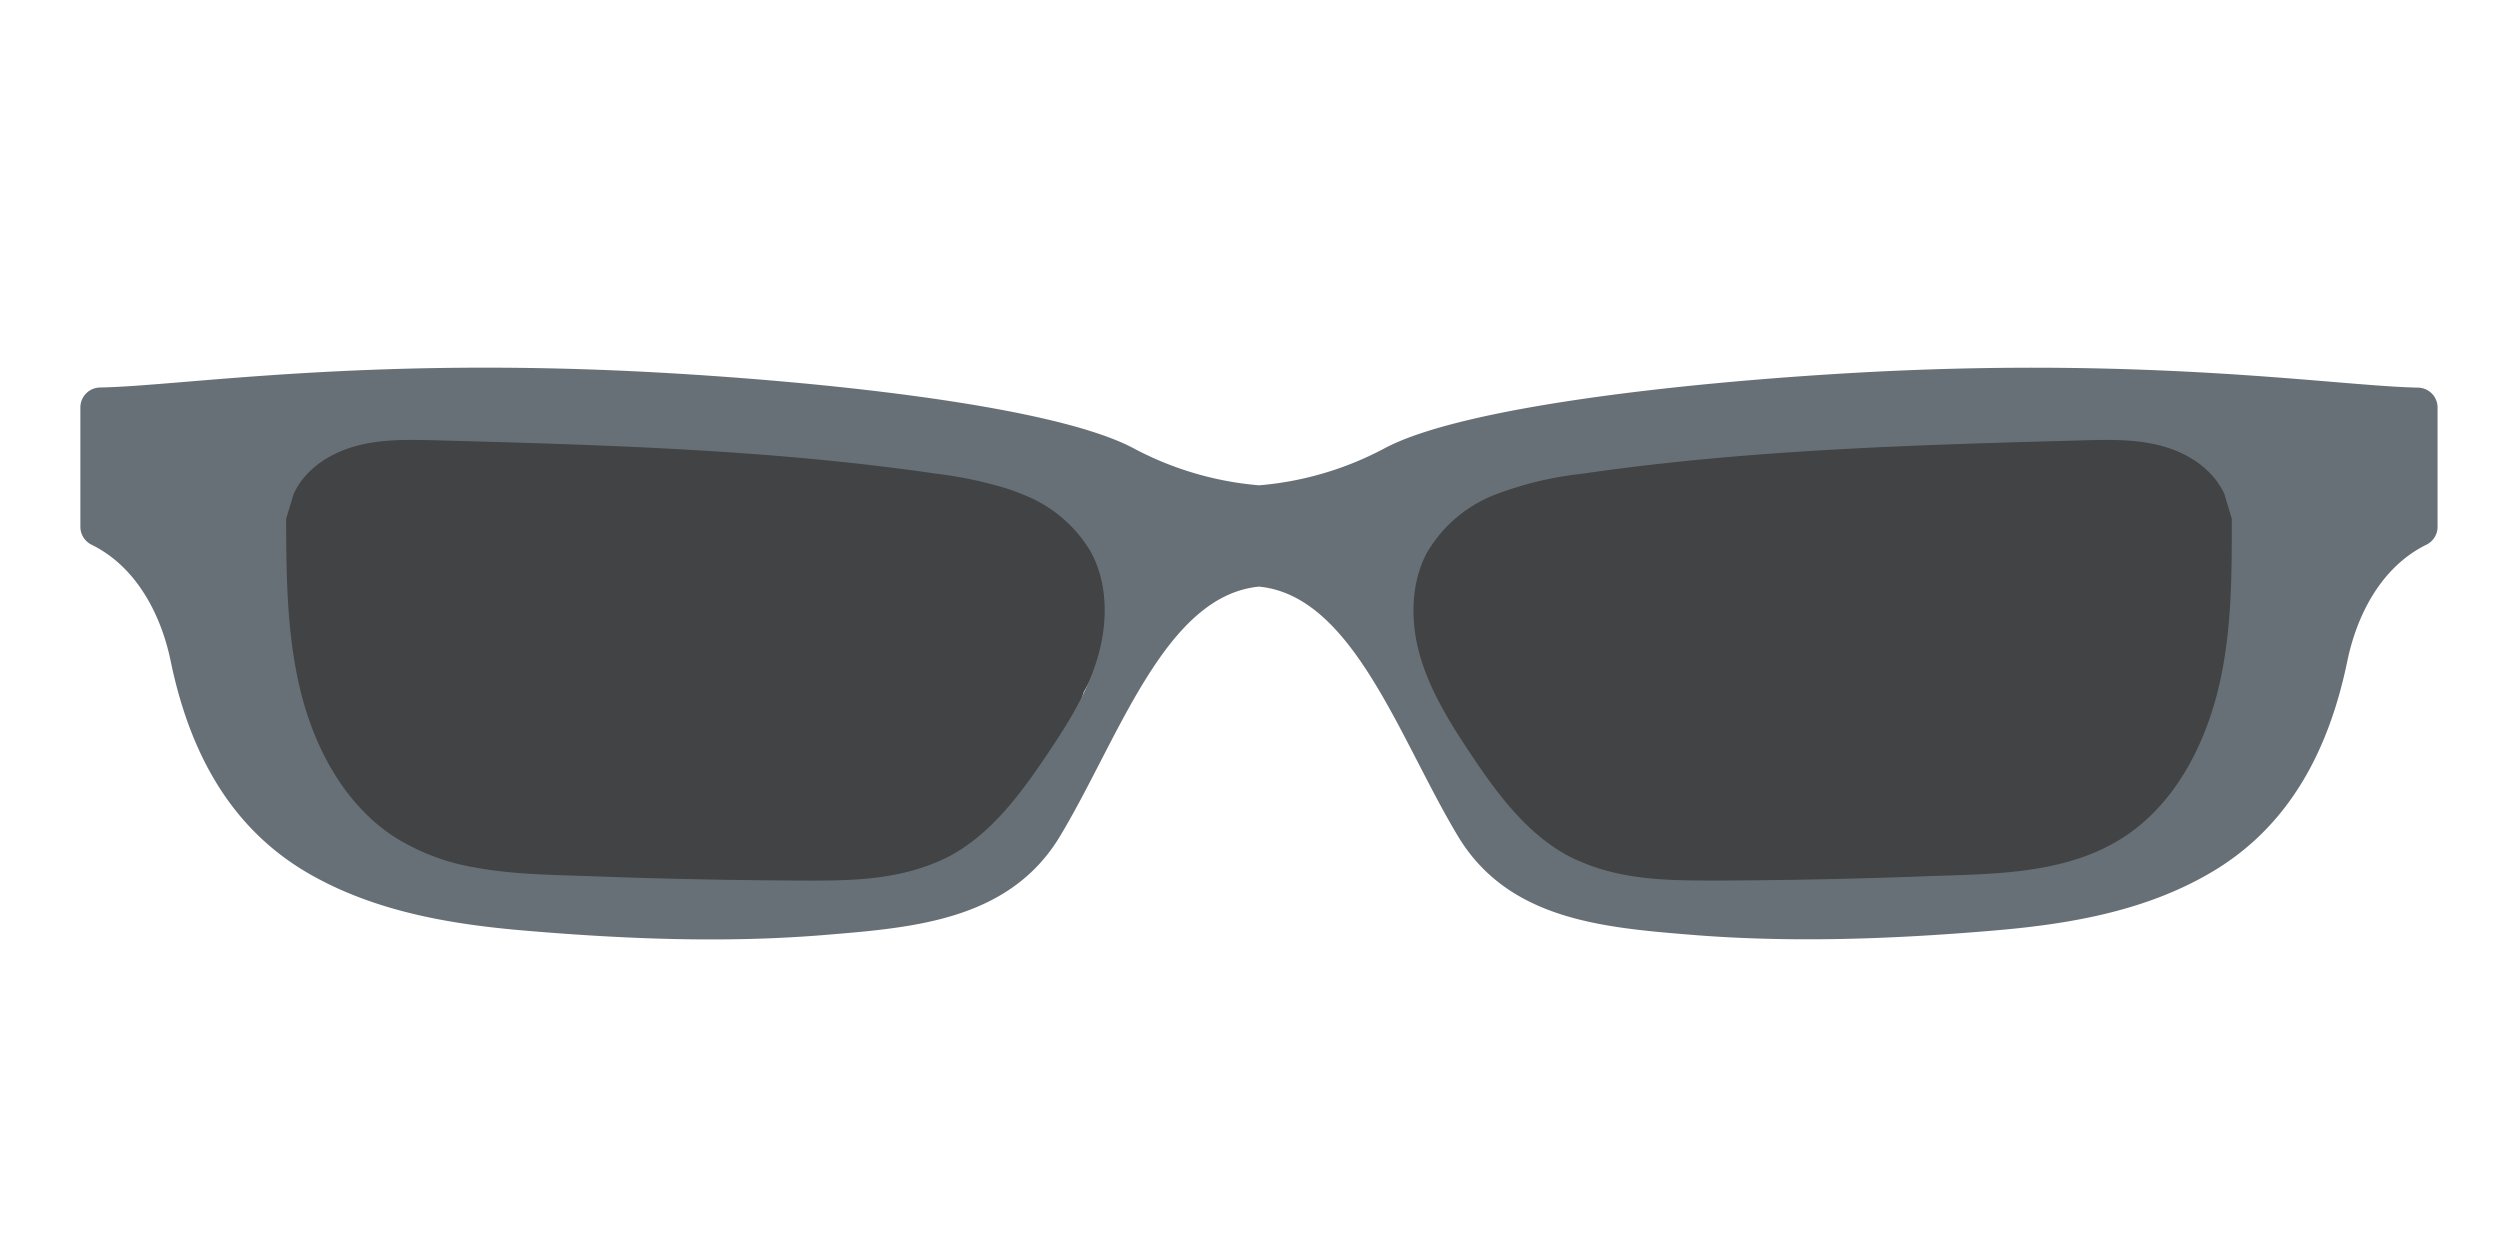 <svg id="Layer_1" data-name="Layer 1" xmlns="http://www.w3.org/2000/svg" viewBox="0 0 400 200"><defs><style>.cls-1{fill:#414344;}.cls-2{fill:#687077;}</style></defs><polygon class="cls-1" points="249 140.85 229.6 121.08 221.09 92.15 235.04 72.75 313.34 63.89 366.45 66.28 370.19 95.89 360.66 123.13 342.62 138.11 307.89 147.3 263.3 144.23 249 140.85"/><polygon class="cls-1" points="48.15 126.87 36.57 78.87 62.45 63.89 153 71.72 188.75 82.96 173.41 110.72 166.62 131.64 149.94 140.85 111.24 147.3 77.08 143.55 51.89 132.32 48.15 126.87"/><path class="cls-2" d="M12.86,65.22V84.29a3.2,3.2,0,0,0,1.8,2.87c7.14,3.51,11.1,11.12,12.65,18.62,2.92,14.1,9.23,26.57,22.11,34,10.6,6.1,22.79,8.14,34.82,9.14,16,1.35,32.19,2,48.25.63,14.1-1.16,29.14-2.46,37.14-15.8,9.45-15.75,16.79-38.43,31.81-39.89,15,1.46,22.36,24.14,31.81,39.89,8,13.34,23,14.64,37.14,15.8,16.05,1.32,32.21.72,48.25-.63,12-1,24.22-3,34.81-9.14,12.88-7.4,19.2-19.87,22.12-34,1.55-7.5,5.5-15.11,12.64-18.62a3.18,3.18,0,0,0,1.8-2.87V65.22a3.18,3.18,0,0,0-3.12-3.2c-13.12-.26-42.35-5-89.21-2.42-28.83,1.6-63.6,5.55-76,12.05a51.76,51.76,0,0,1-20.22,6,51.84,51.84,0,0,1-20.23-6c-12.41-6.5-47.19-10.45-76-12.05C58.34,57,29.1,61.76,16,62A3.19,3.19,0,0,0,12.86,65.22Zm215.58,23a21.7,21.7,0,0,1,10.79-9.08,55.89,55.89,0,0,1,13.82-3.33c26.5-3.87,53.32-4.62,80.07-5.35,4.29-.12,8.66-.23,12.8.9l.52.16c4,1.19,7.68,3.7,9.45,7.49l1.2,4c0,9.32,0,18.76-2.31,27.8s-7,17.79-14.65,22.91c-9.47,6.32-21.33,6.08-32.26,6.49q-15.71.59-31.42.67c-8.18,0-16,.21-23.52-3-.62-.25-1.23-.54-1.83-.84-6.76-3.58-11.53-10-15.82-16.46-3.21-4.81-6.34-9.81-8-15.38S225.63,93.27,228.44,88.19ZM45.78,83,47,79c1.85-4,5.82-6.52,10-7.65s8.51-1,12.8-.9c26.75.73,53.58,1.48,80.07,5.35a65.35,65.35,0,0,1,11.45,2.44c.8.27,1.59.56,2.37.89a21.7,21.7,0,0,1,10.79,9.08c2.81,5.08,2.79,11.39,1.14,17s-4.76,10.57-8,15.38c-4.29,6.41-9.06,12.88-15.82,16.46-8.07,4.07-16.5,3.87-25.34,3.83q-15.72-.09-31.43-.67c-6.24-.23-12.79-.25-19-1.41a35,35,0,0,1-13.22-5.08c-7.65-5.12-12.4-13.87-14.66-22.91S45.8,92.29,45.78,83Z"/></svg>